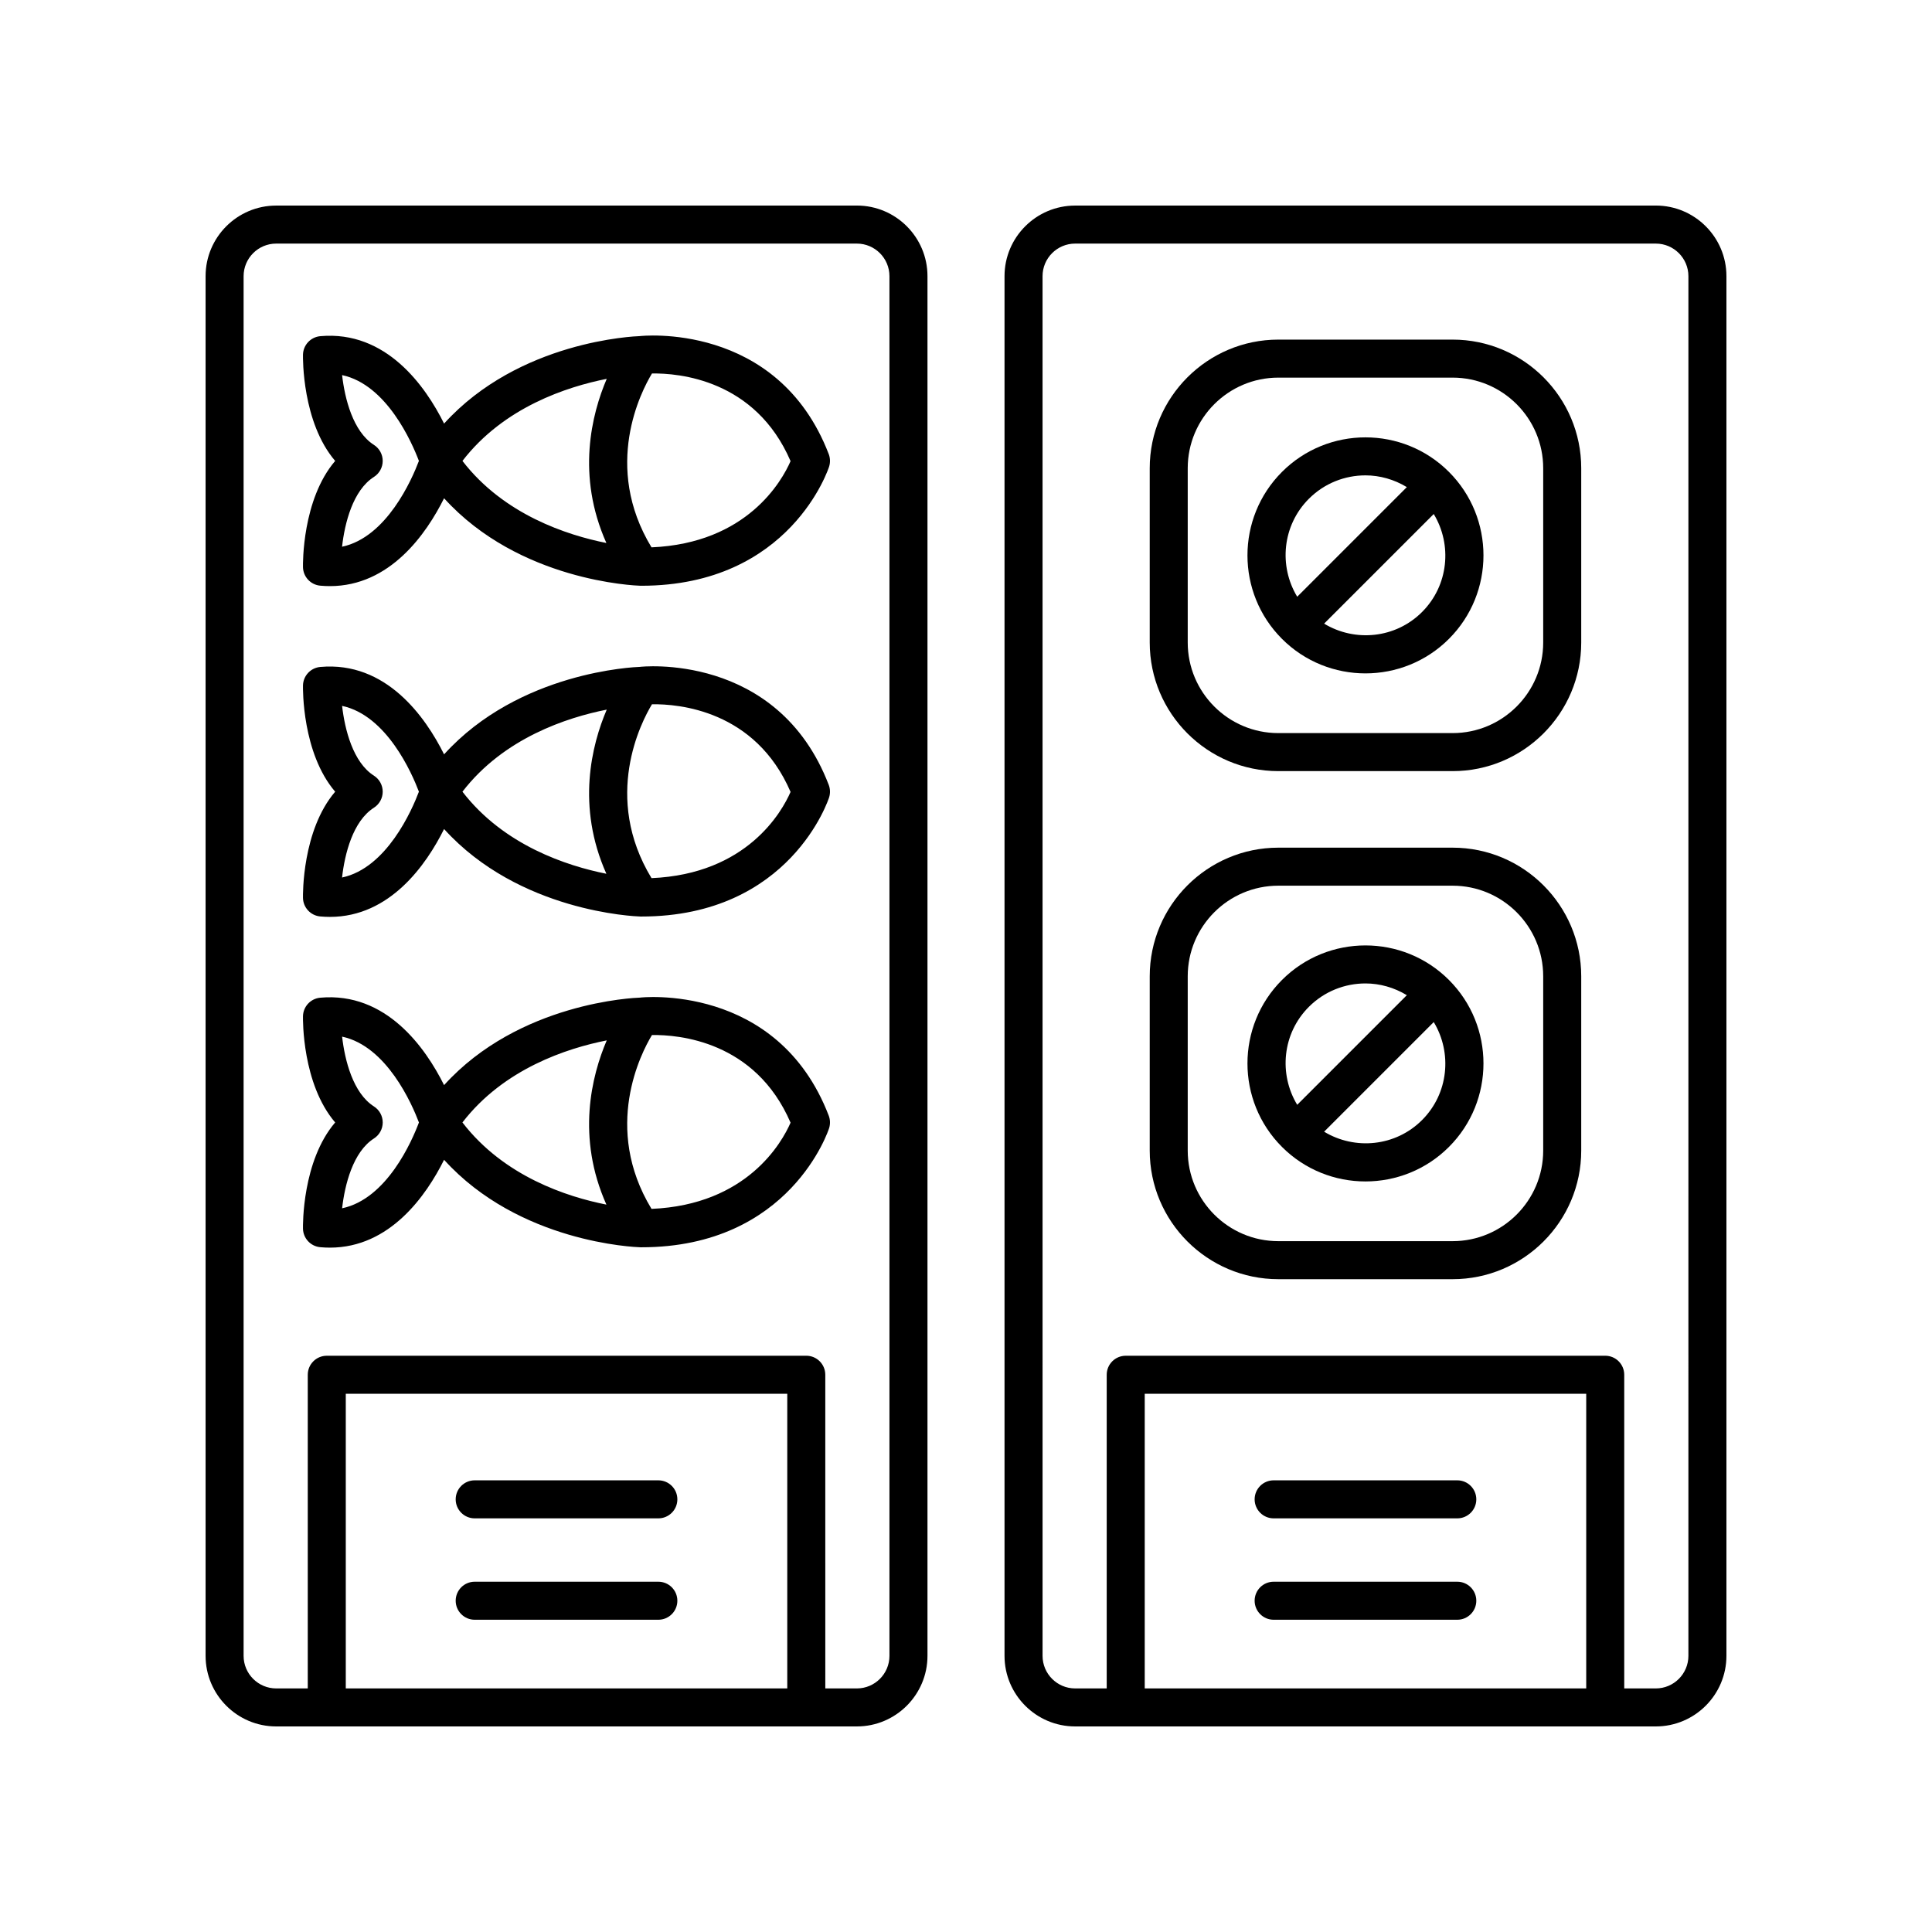 <?xml version="1.0" encoding="UTF-8"?>
<!-- Uploaded to: SVG Repo, www.svgrepo.com, Generator: SVG Repo Mixer Tools -->
<svg fill="#000000" width="800px" height="800px" version="1.1" viewBox="144 144 512 512" xmlns="http://www.w3.org/2000/svg">
 <g>
  <path d="m313.59 233.07c-1.418 0.043-32.031 1.254-51.902 23.184-4.926-9.891-15.332-24.719-32.812-23.164-2.555 0.234-4.527 2.348-4.582 4.914-0.016 0.832-0.246 17.891 8.531 28.145-8.777 10.258-8.547 27.316-8.531 28.148 0.055 2.566 2.027 4.684 4.582 4.914 0.871 0.078 1.723 0.117 2.562 0.117 15.949 0 25.57-13.887 30.25-23.285 19.871 21.93 50.496 23.141 52.043 23.188h0.234c39.586 0 49.676-31.285 49.77-31.602 0.332-1.078 0.293-2.234-0.109-3.289-13.617-35.426-50.133-31.277-50.035-31.27zm-78.941 55.82c0.699-6.246 2.867-14.941 8.441-18.496 1.453-0.926 2.332-2.527 2.332-4.25 0-1.723-0.879-3.324-2.332-4.25-5.539-3.527-7.719-12.234-8.43-18.488 11.816 2.527 18.5 17.836 20.355 22.738-1.855 4.906-8.535 20.23-20.367 22.746zm31.906-22.742c10.957-14.238 27.742-19.668 38.238-21.75-4.012 9.355-8.086 25.637-0.094 43.5-10.363-2.066-27.172-7.492-38.145-21.75zm50.102 22.902c-13.035-21.496-2.731-41.363 0.125-46.074 6.953-0.109 27.367 1.508 36.727 23.227-2.262 5.199-11.496 21.777-36.852 22.848z"/>
  <path d="m313.59 320.73c-1.418 0.043-32.031 1.254-51.902 23.184-4.926-9.891-15.348-24.727-32.812-23.164-2.555 0.23-4.527 2.348-4.582 4.914-0.016 0.832-0.25 17.891 8.531 28.145-8.777 10.258-8.547 27.316-8.531 28.148 0.055 2.566 2.027 4.684 4.582 4.914 0.871 0.078 1.723 0.117 2.562 0.117 15.949 0 25.57-13.887 30.25-23.285 19.871 21.93 50.496 23.141 52.043 23.188h0.234c39.586 0 49.676-31.285 49.77-31.602 0.332-1.078 0.293-2.234-0.109-3.289-13.621-35.438-50.141-31.289-50.035-31.27zm-78.941 55.82c0.699-6.246 2.867-14.941 8.441-18.496 1.453-0.926 2.332-2.527 2.332-4.25 0-1.723-0.879-3.324-2.332-4.25-5.539-3.523-7.719-12.23-8.43-18.488 11.82 2.527 18.5 17.836 20.355 22.738-1.855 4.91-8.535 20.23-20.367 22.746zm31.906-22.742c10.957-14.238 27.742-19.668 38.238-21.75-4.008 9.352-8.086 25.633-0.098 43.5-10.363-2.066-27.168-7.492-38.141-21.75zm50.102 22.906c-13.035-21.5-2.727-41.367 0.125-46.074 6.953-0.113 27.367 1.516 36.727 23.227-2.262 5.195-11.5 21.773-36.852 22.848z"/>
  <path d="m313.59 408.38c-1.418 0.043-32.031 1.254-51.902 23.188-4.926-9.895-15.348-24.734-32.812-23.168-2.555 0.23-4.527 2.348-4.582 4.914-0.016 0.832-0.246 17.891 8.531 28.148-8.777 10.254-8.547 27.312-8.531 28.145 0.055 2.566 2.027 4.68 4.582 4.914 0.875 0.078 1.723 0.117 2.562 0.117 15.949 0 25.566-13.883 30.25-23.281 19.871 21.93 50.496 23.141 52.043 23.188h0.234c39.586 0 49.676-31.281 49.77-31.598 0.332-1.078 0.293-2.234-0.109-3.289-13.617-35.434-50.137-31.297-50.035-31.277zm-78.926 55.828c0.711-6.254 2.891-14.965 8.43-18.496 1.453-0.926 2.332-2.527 2.332-4.25s-0.879-3.324-2.332-4.25c-5.539-3.527-7.719-12.234-8.43-18.492 11.828 2.527 18.508 17.852 20.359 22.746-1.844 4.91-8.484 20.238-20.359 22.742zm31.887-22.746c10.957-14.238 27.742-19.672 38.242-21.75-4.012 9.359-8.09 25.648-0.086 43.523-10.348-2.043-27.145-7.445-38.156-21.773zm50.105 22.902c-13.031-21.496-2.734-41.359 0.125-46.07 6.949-0.109 27.367 1.504 36.727 23.227-2.262 5.195-11.496 21.77-36.852 22.844z"/>
  <path d="m371.08 198.48h-153.89c-10.316 0-18.707 8.391-18.707 18.707v365.62c0 10.32 8.391 18.715 18.707 18.715h153.89c10.316 0 18.711-8.395 18.711-18.711v-365.63c0-10.316-8.391-18.707-18.707-18.707zm-18.445 392.97h-117v-78.09h117zm27.078-8.633c0 4.758-3.875 8.633-8.633 8.633h-8.367l-0.004-83.129c0-2.781-2.254-5.039-5.039-5.039l-127.07 0.004c-2.781 0-5.039 2.254-5.039 5.039v83.125h-8.367c-4.762 0-8.637-3.875-8.637-8.633v-365.63c0-4.758 3.875-8.633 8.633-8.633h153.89c4.762 0 8.633 3.875 8.633 8.633z"/>
  <path d="m582.81 198.48h-153.89c-10.316 0-18.711 8.395-18.711 18.711v365.62c0 10.316 8.395 18.711 18.711 18.711h153.89c10.316 0 18.711-8.395 18.711-18.711v-365.63c0-10.316-8.395-18.707-18.711-18.707zm-18.445 392.97h-117v-78.09h117zm27.078-8.633c0 4.758-3.875 8.633-8.633 8.633h-8.371v-83.129c0-2.781-2.254-5.039-5.039-5.039l-127.07 0.004c-2.781 0-5.039 2.254-5.039 5.039v83.125h-8.367c-4.762 0-8.633-3.875-8.633-8.633l-0.004-365.63c0-4.758 3.875-8.633 8.637-8.633h153.89c4.758 0 8.633 3.875 8.633 8.633z"/>
  <path d="m269.8 573.25h48.668c2.781 0 5.039-2.254 5.039-5.039 0-2.781-2.254-5.039-5.039-5.039h-48.668c-2.781 0-5.039 2.254-5.039 5.039 0 2.781 2.258 5.039 5.039 5.039z"/>
  <path d="m269.8 546.38h48.668c2.781 0 5.039-2.254 5.039-5.039 0-2.781-2.254-5.039-5.039-5.039h-48.668c-2.781 0-5.039 2.254-5.039 5.039 0 2.781 2.258 5.039 5.039 5.039z"/>
  <path d="m481.53 573.25h48.668c2.781 0 5.039-2.254 5.039-5.039 0-2.781-2.254-5.039-5.039-5.039h-48.668c-2.781 0-5.039 2.254-5.039 5.039 0.004 2.781 2.258 5.039 5.039 5.039z"/>
  <path d="m481.53 546.38h48.668c2.781 0 5.039-2.254 5.039-5.039 0-2.781-2.254-5.039-5.039-5.039h-48.668c-2.781 0-5.039 2.254-5.039 5.039 0.004 2.781 2.258 5.039 5.039 5.039z"/>
  <path d="m528.96 234h-46.188c-18.793 0-34.082 15.293-34.082 34.086v46.188c0 18.793 15.289 34.082 34.082 34.082h46.188c18.793 0 34.082-15.289 34.082-34.082v-46.188c0-18.797-15.289-34.086-34.082-34.086zm24.004 80.27c0 13.238-10.77 24.008-24.008 24.008h-46.188c-13.238 0-24.008-10.77-24.008-24.008v-46.188c0-13.238 10.77-24.008 24.008-24.008h46.188c13.238 0 24.008 10.77 24.008 24.008z"/>
  <path d="m483.74 269.06c-12.199 12.199-12.199 32.047 0 44.246 6.098 6.102 14.109 9.148 22.121 9.148 8.016 0 16.027-3.047 22.125-9.148 12.199-12.199 12.199-32.047 0-44.246-12.195-12.203-32.051-12.207-44.246 0zm7.125 7.121c4.137-4.137 9.566-6.203 15-6.203 3.812 0 7.598 1.078 10.961 3.113l-29.051 29.051c-4.938-8.152-3.949-18.922 3.09-25.961zm30 30c-7.035 7.043-17.805 8.027-25.961 3.09l29.051-29.051c4.934 8.156 3.945 18.922-3.09 25.961z"/>
  <path d="m528.96 368.64h-46.188c-18.793 0-34.082 15.293-34.082 34.086v46.188c0 18.793 15.289 34.082 34.082 34.082h46.188c18.793 0 34.082-15.289 34.082-34.082v-46.188c0-18.793-15.289-34.086-34.082-34.086zm24.004 80.273c0 13.238-10.77 24.008-24.008 24.008h-46.188c-13.238 0-24.008-10.77-24.008-24.008v-46.188c0-13.238 10.77-24.008 24.008-24.008h46.188c13.238 0 24.008 10.77 24.008 24.008z"/>
  <path d="m483.74 403.7c-12.199 12.199-12.199 32.047 0 44.246 6.098 6.102 14.109 9.148 22.121 9.148 8.016 0 16.027-3.047 22.125-9.148 12.199-12.199 12.199-32.047 0-44.246-12.195-12.199-32.051-12.207-44.246 0zm7.125 7.125c4.137-4.137 9.566-6.203 15-6.203 3.812 0 7.598 1.078 10.961 3.113l-29.051 29.051c-4.938-8.156-3.949-18.922 3.09-25.961zm30 29.996c-7.035 7.043-17.805 8.027-25.961 3.09l29.051-29.051c4.934 8.156 3.945 18.926-3.09 25.961z"/>
 </g>
</svg>
